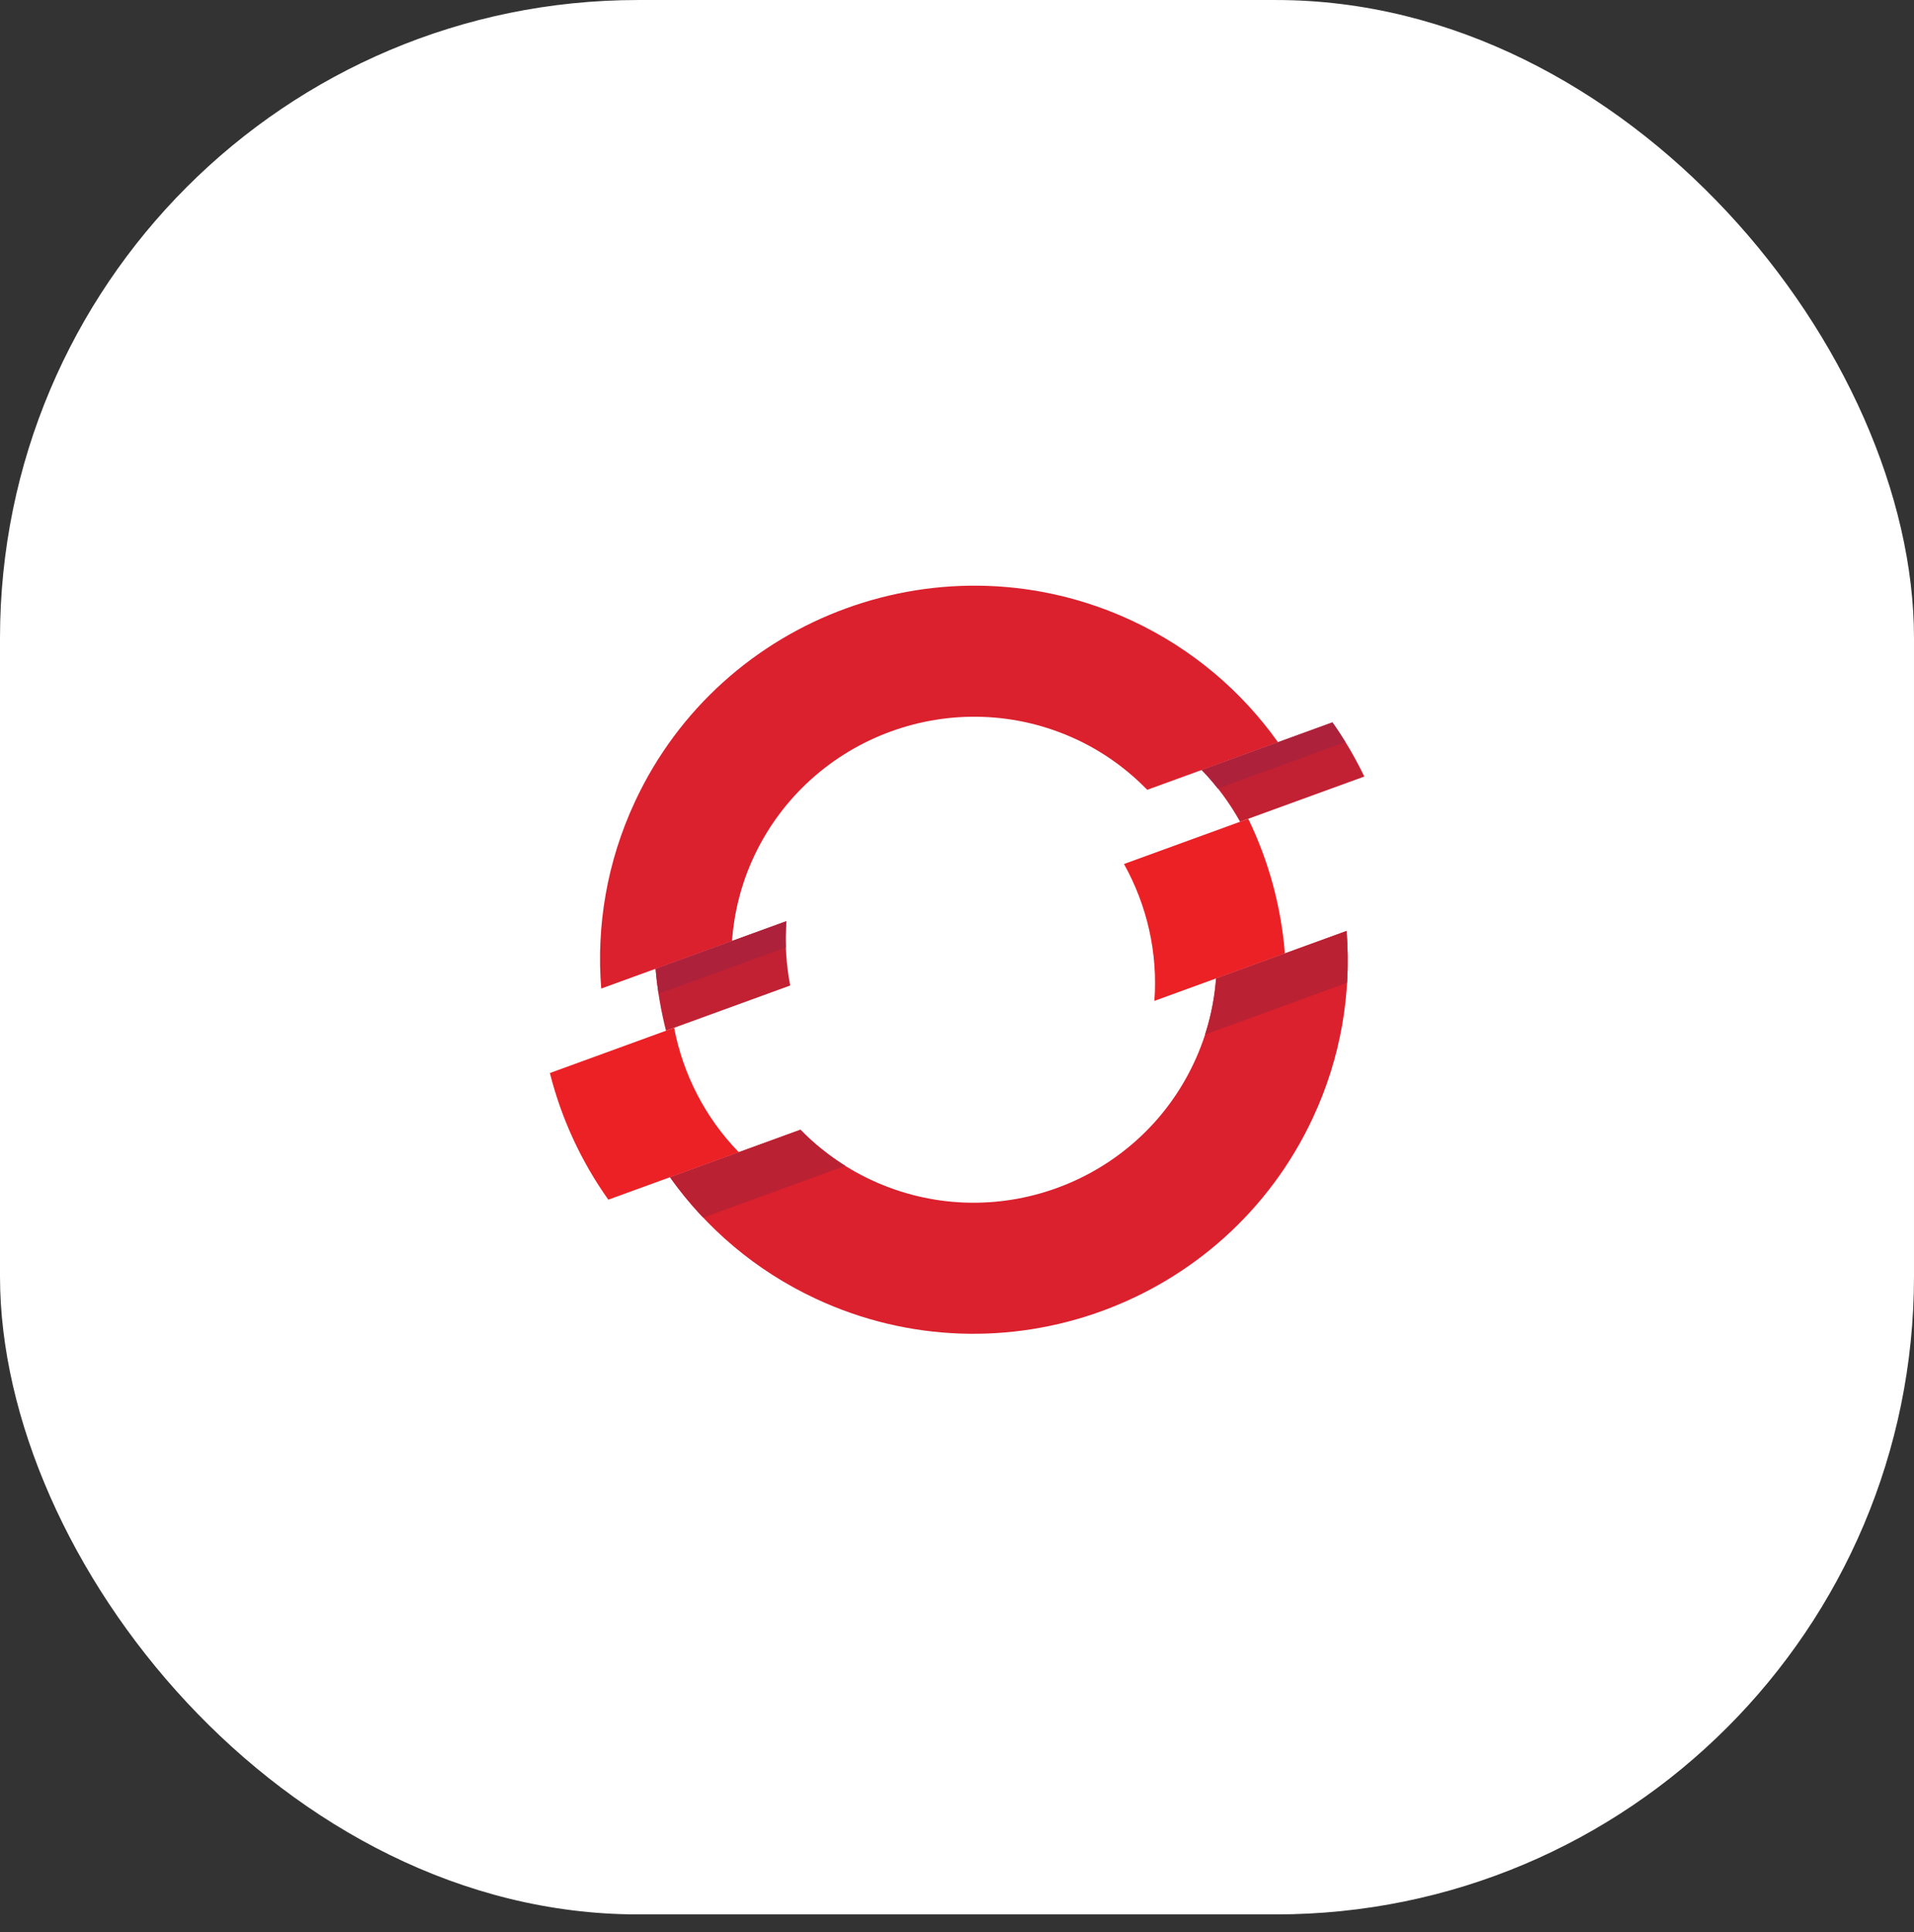 <svg width="108" height="109" viewBox="0 0 108 109" fill="none" xmlns="http://www.w3.org/2000/svg">
    <rect x="0" y="0" width="108" height="109" fill="#333333" stroke="none"/>
    <rect y="0.001" width="108" height="108" rx="36" fill="white"/>
    <g clip-path="url(#clip0OpenShift)">
        <path
            d="M76.983 43.808C76.469 42.745 75.874 41.72 75.183 40.753L67.806 43.438C68.664 44.316 69.385 45.303 69.974 46.359L76.983 43.808ZM44.373 51.967L36.994 54.652C37.088 55.835 37.292 57.004 37.579 58.149L44.589 55.597C44.361 54.411 44.28 53.19 44.373 51.967Z"
            fill="#C22133"/>
        <path
            d="M60.75 41.718C62.285 42.434 63.614 43.411 64.736 44.556L72.113 41.872C70.069 39.004 67.286 36.608 63.876 35.017C53.329 30.099 40.746 34.678 35.829 45.223C34.237 48.636 33.645 52.26 33.924 55.77L41.302 53.086C41.424 51.487 41.814 49.884 42.529 48.348C45.725 41.497 53.898 38.523 60.75 41.718Z"
            fill="#DB212E"/>
        <path
            d="M68.618 55.199C68.5 56.797 68.097 58.4 67.38 59.937C64.185 66.789 56.011 69.763 49.16 66.568C47.623 65.851 46.284 64.882 45.166 63.734L37.804 66.413C39.843 69.281 42.623 71.678 46.035 73.27C56.583 78.188 69.163 73.609 74.081 63.062C75.674 59.651 76.261 56.027 75.981 52.52L68.618 55.199Z"
            fill="#DB212E"/>
        <path
            d="M70.433 46.192L63.422 48.743C64.725 51.077 65.34 53.762 65.138 56.464L72.501 53.786C72.29 51.144 71.586 48.565 70.433 46.192ZM38.038 57.981L31.028 60.535C31.672 63.09 32.789 65.519 34.325 67.68L41.686 65C39.796 63.06 38.54 60.604 38.038 57.981Z"
            fill="#EB2126"/>
        <path
            d="M75.915 41.864C75.682 41.487 75.441 41.115 75.184 40.754L67.806 43.438C68.131 43.771 68.43 44.123 68.715 44.485L75.915 41.864ZM44.345 53.449C44.327 52.957 44.335 52.463 44.373 51.968L36.993 54.652C37.032 55.125 37.091 55.594 37.162 56.063L44.345 53.449H44.345Z"
            fill="#AD213B"/>
        <path
            d="M75.98 52.52L68.618 55.199C68.54 56.259 68.334 57.321 67.996 58.366L76.01 55.444C76.067 54.465 76.058 53.488 75.98 52.52ZM37.805 66.414C38.372 67.213 38.999 67.974 39.681 68.692L47.696 65.77C46.759 65.183 45.913 64.5 45.166 63.734L37.805 66.414Z"
            fill="#BA2133"/>
    </g>
    <defs>
        <clipPath id="clip0OpenShift">
            <rect x="31" y="33" width="46" height="42.25" fill="white"/>
        </clipPath>
    </defs>
</svg>
